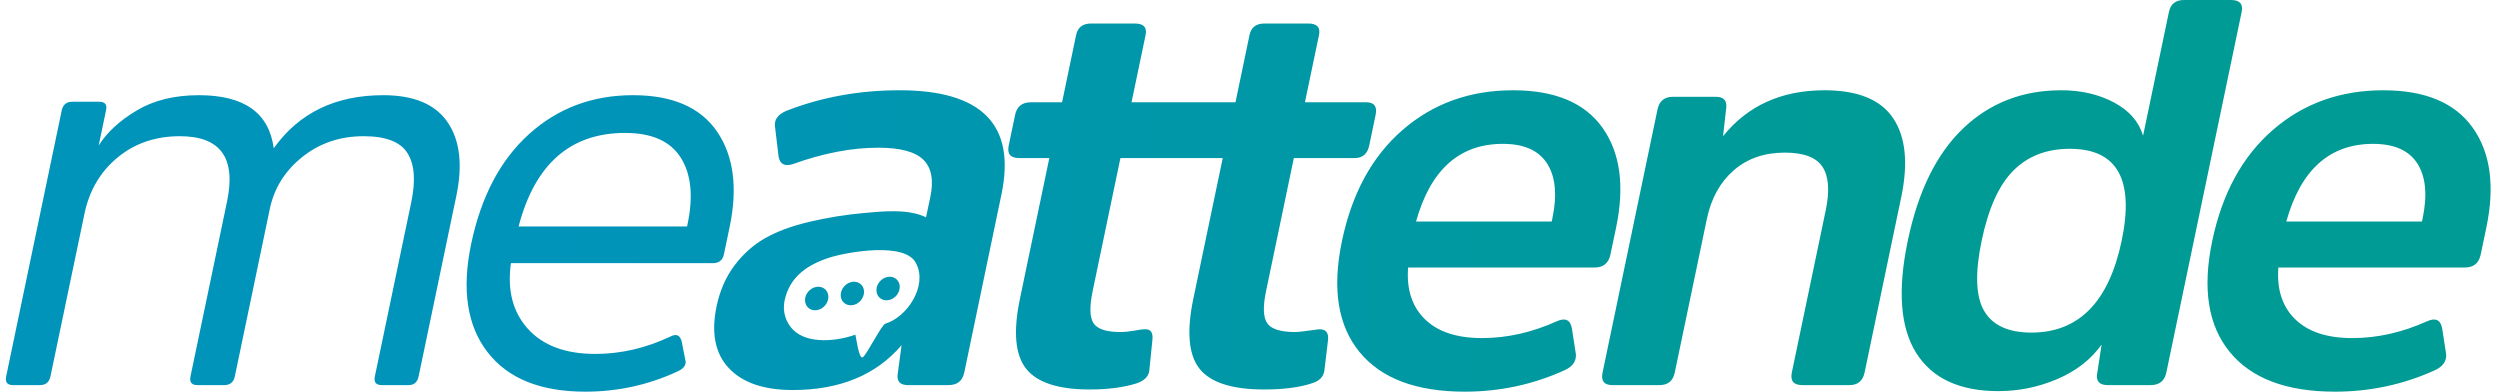 <?xml version="1.0" encoding="UTF-8"?>
<!DOCTYPE svg PUBLIC "-//W3C//DTD SVG 1.1//EN" "http://www.w3.org/Graphics/SVG/1.1/DTD/svg11.dtd">
<!-- Creator: CorelDRAW -->
<svg xmlns="http://www.w3.org/2000/svg" xml:space="preserve" width="600px" height="94px" version="1.1" shape-rendering="geometricPrecision" text-rendering="geometricPrecision" image-rendering="optimizeQuality" fill-rule="evenodd" clip-rule="evenodd"
viewBox="0 0 775.13 121.92"
 xmlns:xlink="http://www.w3.org/1999/xlink"
 xmlns:xodm="http://www.corel.com/coreldraw/odm/2003">
 <defs>
   <linearGradient id="id0" gradientUnits="userSpaceOnUse" x1="168.25" y1="75.69" x2="600.88" y2="75.69">
    <stop offset="0" stop-opacity="1" stop-color="#0094BA"/>
    <stop offset="1" stop-opacity="1" stop-color="#009B94"/>
   </linearGradient>
 </defs>
 <g id="Camada_x0020_1">
  <path fill="url(#id0)" d="M82.44 65.05l-10.88 52.1c-0.38,1.82 -1.48,2.73 -3.3,2.73l-8.34 0c-1.82,0 -2.53,-0.91 -2.16,-2.73l11.39 -54.49c2.82,-13.51 -2.07,-20.26 -14.67,-20.26 -7.61,0 -14.09,2.21 -19.44,6.64 -5.35,4.43 -8.79,10.27 -10.3,17.54l-10.57 50.57c-0.38,1.82 -1.47,2.73 -3.29,2.73l-8.34 0c-1.82,0 -2.54,-0.91 -2.16,-2.73l17.29 -82.75c0.38,-1.82 1.47,-2.73 3.29,-2.73l8.34 0c1.82,0 2.55,0.85 2.19,2.56l-2.31 11.06c2.56,-4.08 6.5,-7.71 11.82,-10.89 5.31,-3.18 11.78,-4.77 19.38,-4.77 14.08,0 21.84,5.5 23.29,16.52 7.86,-11.02 19.23,-16.52 34.1,-16.52 9.53,0 16.21,2.81 20.03,8.43 3.82,5.62 4.73,13.25 2.71,22.9l-11.74 56.19c-0.38,1.82 -1.42,2.73 -3.12,2.73l-8.34 0c-1.82,0 -2.54,-0.91 -2.16,-2.73l11.35 -54.32c1.4,-6.69 0.98,-11.77 -1.25,-15.24 -2.22,-3.46 -6.74,-5.19 -13.56,-5.19 -7.37,0 -13.76,2.16 -19.14,6.47 -5.39,4.31 -8.76,9.71 -10.11,16.18zm201.27 17.11c3.46,6.9 -2.84,16.54 -9.68,18.61 -1.15,0.35 -5.82,9.74 -7,10.44 -1.2,0.71 -2.01,-5.89 -2.3,-7.04 -5.62,2.05 -14.81,3.05 -19.36,-1.49 -2.43,-2.42 -3.36,-5.85 -2.69,-9.08 1.58,-7.56 7.29,-11.29 14.1,-13.45 5.03,-1.6 23.81,-5.14 26.93,2.01zm-99.93 28.01c7.95,0 15.76,-1.81 23.45,-5.45 1.78,-0.9 2.92,-0.39 3.42,1.54l1.24 6.3c0.08,1.25 -0.76,2.27 -2.51,3.06 -9.05,4.2 -18.63,6.3 -28.73,6.3 -13.97,0 -24.12,-4.11 -30.46,-12.34 -6.34,-8.23 -8.03,-19.44 -5.07,-33.63 3.09,-14.76 9.1,-26.17 18.05,-34.23 8.95,-8.06 19.73,-12.09 32.33,-12.09 12.26,0 20.98,3.77 26.16,11.32 5.17,7.55 6.48,17.46 3.92,29.72l-1.78 8.51c-0.38,1.82 -1.53,2.73 -3.46,2.73l-62.84 0c-1.18,8.4 0.57,15.21 5.27,20.43 4.7,5.22 11.7,7.83 21.01,7.83zm9.26 -68.79c-17.03,0 -28.08,9.71 -33.15,29.12l52.44 0 0.18 -0.85c1.8,-8.63 1.08,-15.5 -2.17,-20.61 -3.24,-5.11 -9.01,-7.66 -17.3,-7.66zm117.17 19.07l-11.59 55.51c-0.55,2.61 -2.18,3.92 -4.91,3.92l-12.6 0c-2.38,0 -3.46,-1.08 -3.24,-3.24l1.24 -9.19c-7.96,9.31 -19.26,13.96 -33.91,13.96 -8.97,0 -15.59,-2.27 -19.86,-6.81 -4.27,-4.54 -5.55,-10.95 -3.82,-19.24 1.02,-4.88 2.87,-9.11 5.55,-12.69 2.68,-3.57 5.85,-6.41 9.53,-8.51 3.67,-2.1 8.28,-3.8 13.83,-5.11 5.56,-1.31 11.14,-2.21 16.75,-2.72 5.61,-0.51 13.92,-1.46 19.54,1.32l1.31 -6.18c1.14,-5.33 0.4,-9.25 -2.14,-11.75 -2.54,-2.49 -7.22,-3.74 -14.03,-3.74 -8.29,0 -17.16,1.7 -26.61,5.11 -2.55,0.79 -4.03,0 -4.44,-2.39l-1.11 -9.36c-0.26,-2.05 0.87,-3.64 3.38,-4.77 11,-4.32 22.81,-6.47 35.41,-6.47 25.65,0 36.23,10.78 31.72,32.35zm109.9 -11.24l-18.9 0 -8.64 41.38c-1.02,4.88 -0.9,8.23 0.37,10.05 1.27,1.81 4.17,2.72 8.71,2.72 0.8,0 3.24,-0.28 7.33,-0.85 2.18,-0.11 3.14,1.02 2.87,3.41l-1.14 9.53c-0.29,1.93 -1.65,3.24 -4.06,3.92 -3.78,1.25 -8.68,1.87 -14.69,1.87 -9.99,0 -16.69,-2.16 -20.11,-6.47 -3.41,-4.31 -4.05,-11.58 -1.92,-21.8l9.15 -43.76 -31.85 0 -8.64 41.38c-1.02,4.88 -0.92,8.23 0.29,10.05 1.21,1.81 4.02,2.72 8.45,2.72 1.14,0 2.5,-0.14 4.09,-0.42 1.59,-0.29 2.62,-0.43 3.07,-0.43 1.05,-0.11 1.79,0.11 2.24,0.68 0.45,0.57 0.6,1.48 0.45,2.73l-0.97 9.53c-0.26,1.82 -1.61,3.12 -4.05,3.92 -4.01,1.25 -8.85,1.87 -14.52,1.87 -9.77,0 -16.35,-2.16 -19.77,-6.47 -3.41,-4.31 -4.05,-11.58 -1.91,-21.8l9.14 -43.76 -9.37 0c-2.72,0 -3.81,-1.3 -3.27,-3.92l1.99 -9.53c0.55,-2.61 2.18,-3.92 4.91,-3.92l9.71 0 4.37 -20.94c0.5,-2.39 2.05,-3.58 4.66,-3.58l13.63 0c2.72,0 3.83,1.19 3.34,3.58l-4.38 20.94 32.36 0 4.37 -20.94c0.5,-2.39 2.05,-3.58 4.66,-3.58l13.63 0c2.72,0 3.83,1.19 3.34,3.58l-4.38 20.94 19.07 0c2.5,0 3.48,1.31 2.93,3.92l-1.99 9.53c-0.55,2.62 -2.07,3.92 -4.57,3.92zm21.9 50.15c4.01,3.92 9.93,5.88 17.76,5.88 7.84,0 15.64,-1.76 23.41,-5.28 2.62,-1.14 4.16,-0.34 4.61,2.38l1.23 8c0.11,2.16 -1.08,3.81 -3.59,4.94 -9.78,4.43 -20.12,6.64 -31.02,6.64 -15.09,0 -26.01,-4.11 -32.75,-12.34 -6.74,-8.23 -8.57,-19.73 -5.48,-34.49 3.1,-14.87 9.4,-26.42 18.9,-34.65 9.5,-8.23 20.94,-12.34 34.34,-12.34 13.05,0 22.34,3.88 27.87,11.66 5.53,7.78 6.94,18.14 4.24,31.08l-1.75 8.34c-0.57,2.73 -2.21,4.09 -4.94,4.09l-58.06 0c-0.52,6.81 1.23,12.17 5.23,16.09zm24.26 -54.58c-13.51,0 -22.51,8.06 -27.02,24.18l42.23 0 0.22 -1.02c1.52,-7.26 0.97,-12.94 -1.64,-17.03 -2.61,-4.08 -7.2,-6.13 -13.79,-6.13zm124.03 16.52l-11.42 54.66c-0.54,2.61 -2.12,3.92 -4.73,3.92l-14.65 0c-2.72,0 -3.81,-1.31 -3.27,-3.92l10.57 -50.57c1.25,-6.02 0.91,-10.5 -1.02,-13.45 -1.94,-2.96 -5.86,-4.43 -11.77,-4.43 -6.35,0 -11.65,1.84 -15.88,5.53 -4.23,3.69 -7.01,8.72 -8.34,15.07l-10 47.85c-0.54,2.61 -2.12,3.92 -4.73,3.92l-14.65 0c-2.61,0 -3.64,-1.31 -3.09,-3.92l17.1 -81.9c0.55,-2.61 2.13,-3.92 4.74,-3.92l13.45 0c2.39,0 3.45,1.13 3.21,3.41l-1 8.85c7.67,-9.54 18.2,-14.3 31.59,-14.3 10.33,0 17.45,2.89 21.35,8.68 3.9,5.79 4.74,13.96 2.54,24.52zm40.5 42.23c14.75,0 24.12,-9.53 28.11,-28.61 3.98,-19.07 -1.4,-28.6 -16.16,-28.6 -7.15,0 -12.99,2.24 -17.5,6.72 -4.51,4.49 -7.82,11.78 -9.93,21.88 -2.11,10.11 -1.85,17.4 0.79,21.89 2.64,4.48 7.53,6.72 14.69,6.72zm20.42 13.11l1.44 -9.36c-3.35,4.65 -7.96,8.23 -13.82,10.73 -5.86,2.49 -11.96,3.74 -18.32,3.74 -12.03,0 -20.55,-3.94 -25.54,-11.83 -4.99,-7.89 -5.88,-19.56 -2.65,-35 3.22,-15.43 8.98,-27.1 17.27,-34.99 8.29,-7.89 18.45,-11.83 30.48,-11.83 6.13,0 11.58,1.24 16.33,3.74 4.76,2.5 7.81,5.96 9.16,10.39l8.04 -38.48c0.52,-2.5 2.08,-3.75 4.7,-3.75l14.64 0c2.72,0 3.83,1.25 3.3,3.75l-23.44 112.21c-0.54,2.61 -2.18,3.92 -4.9,3.92l-13.28 0c-2.5,0 -3.64,-1.08 -3.41,-3.24zm61.69 -17.28c4.01,3.92 9.93,5.88 17.76,5.88 7.84,0 15.64,-1.76 23.41,-5.28 2.62,-1.14 4.16,-0.34 4.61,2.38l1.23 8c0.11,2.16 -1.08,3.81 -3.59,4.94 -9.78,4.43 -20.12,6.64 -31.02,6.64 -15.09,0 -26.01,-4.11 -32.75,-12.34 -6.74,-8.23 -8.57,-19.73 -5.48,-34.49 3.1,-14.87 9.4,-26.42 18.9,-34.65 9.49,-8.23 20.94,-12.34 34.34,-12.34 13.05,0 22.34,3.88 27.87,11.66 5.53,7.78 6.94,18.14 4.23,31.08l-1.74 8.34c-0.57,2.73 -2.21,4.09 -4.94,4.09l-58.06 0c-0.52,6.81 1.23,12.17 5.23,16.09zm24.26 -54.58c-13.51,0 -22.52,8.06 -27.02,24.18l42.23 0 0.22 -1.02c1.51,-7.26 0.97,-12.94 -1.64,-17.03 -2.61,-4.08 -7.21,-6.13 -13.79,-6.13zm-480.85 47.63c0,-2 -1.63,-3.4 -3.63,-3.12 -2.01,0.28 -3.64,2.13 -3.64,4.14 0,2.01 1.63,3.41 3.64,3.12 2,-0.28 3.63,-2.13 3.63,-4.14zm7.48 -4.68c-2.01,0.29 -3.64,2.14 -3.64,4.15 0,2 1.63,3.4 3.64,3.12 2,-0.28 3.63,-2.13 3.63,-4.14 0,-2.01 -1.63,-3.41 -3.63,-3.13zm11.11 -1.55c-2.01,0.28 -3.63,2.14 -3.63,4.14 0,2.01 1.62,3.41 3.63,3.13 2,-0.28 3.63,-2.14 3.63,-4.14 0,-2.01 -1.63,-3.41 -3.63,-3.13z"/>
 </g>
</svg>
